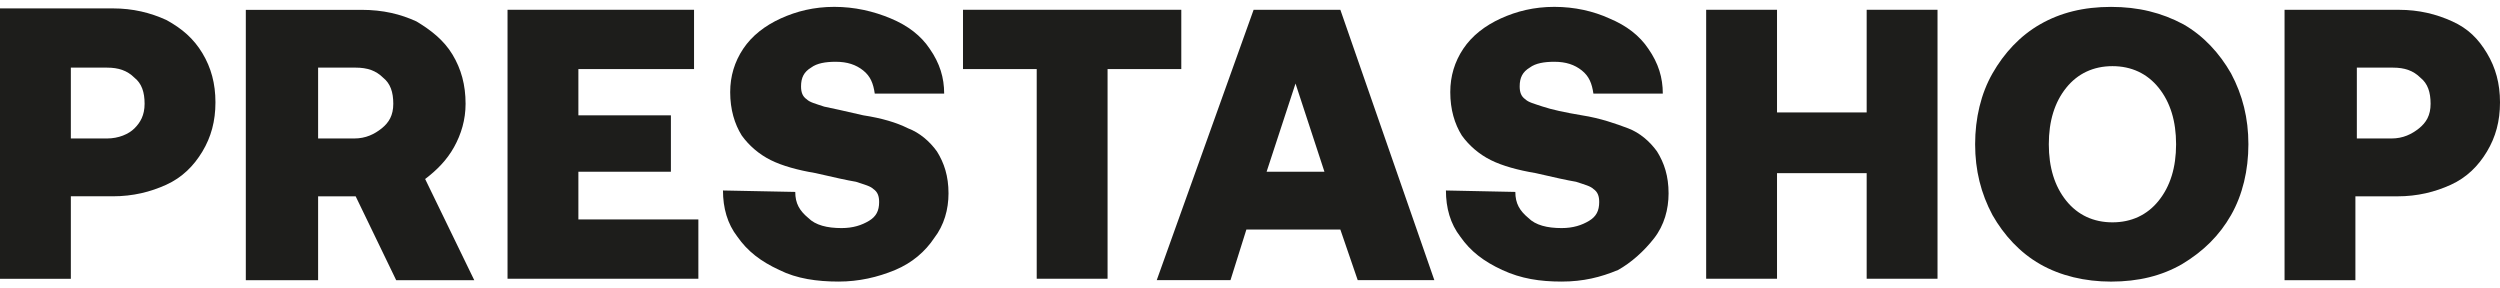 <svg xmlns="http://www.w3.org/2000/svg" width="156" height="18" viewBox="0 0 156 18" fill="none"><path d="M4.421 12.249H7.037C8.3 12.249 9.383 11.978 10.375 11.528C11.367 11.076 12.089 10.355 12.631 9.453C13.173 8.551 13.444 7.559 13.444 6.387C13.444 5.214 13.173 4.222 12.631 3.32C12.089 2.418 11.369 1.787 10.375 1.245C9.383 0.793 8.3 0.524 7.037 0.524H0V17.397H4.421V12.249ZM4.421 4.22H6.677C7.398 4.22 7.939 4.401 8.392 4.851C8.844 5.212 9.023 5.753 9.023 6.476C9.023 7.199 8.752 7.649 8.392 8.009C8.031 8.37 7.4 8.641 6.677 8.641H4.421V4.22Z" fill="#1D1D1B"/><path d="M28.331 9.182C28.783 8.37 29.052 7.468 29.052 6.476C29.052 5.303 28.781 4.312 28.239 3.41C27.698 2.507 26.885 1.876 25.983 1.335C24.991 0.882 23.908 0.614 22.554 0.614H15.339V17.486H19.85V12.253H22.195L24.723 17.486H29.595L26.529 11.17C27.247 10.626 27.881 9.993 28.331 9.182ZM23.82 8.009C23.368 8.37 22.829 8.641 22.106 8.641H19.85V4.22H22.195C22.916 4.22 23.458 4.401 23.91 4.851C24.362 5.212 24.541 5.753 24.541 6.476C24.541 7.199 24.27 7.647 23.82 8.009Z" fill="#1D1D1B"/><path d="M36.091 10.716H41.864V7.197H36.091V4.31H43.308V0.61H31.67V17.393H43.578V13.693H36.091V10.716Z" fill="#1D1D1B"/><path d="M58.285 14.866C58.916 14.053 59.187 13.061 59.187 12.068C59.187 10.984 58.916 10.174 58.466 9.451C58.014 8.82 57.383 8.278 56.662 8.007C55.941 7.647 55.037 7.376 53.864 7.195C52.691 6.924 51.878 6.743 51.428 6.653C50.887 6.472 50.526 6.382 50.345 6.201C50.074 6.02 49.985 5.749 49.985 5.389C49.985 4.847 50.166 4.486 50.616 4.216C50.976 3.945 51.518 3.855 52.149 3.855C52.87 3.855 53.412 4.036 53.864 4.397C54.316 4.757 54.495 5.209 54.585 5.841H58.916C58.916 4.849 58.645 3.947 58.014 3.043C57.472 2.23 56.66 1.599 55.578 1.149C54.495 0.697 53.322 0.428 52.06 0.428C50.797 0.428 49.714 0.699 48.722 1.149C47.731 1.601 46.918 2.232 46.377 3.043C45.835 3.855 45.564 4.757 45.564 5.749C45.564 6.832 45.835 7.734 46.285 8.455C46.737 9.086 47.368 9.628 48.089 9.988C48.81 10.349 49.803 10.62 50.887 10.801C52.06 11.072 52.872 11.253 53.414 11.343C53.956 11.524 54.316 11.613 54.497 11.795C54.768 11.976 54.858 12.247 54.858 12.607C54.858 13.149 54.676 13.509 54.226 13.78C53.774 14.051 53.235 14.232 52.512 14.232C51.61 14.232 50.887 14.051 50.437 13.601C49.895 13.149 49.624 12.699 49.624 11.976L45.114 11.886C45.114 12.97 45.385 13.961 46.016 14.774C46.647 15.676 47.46 16.307 48.633 16.849C49.716 17.39 50.978 17.57 52.333 17.57C53.595 17.57 54.768 17.299 55.851 16.849C56.933 16.399 57.745 15.678 58.285 14.866Z" fill="#1D1D1B"/><path d="M73.713 0.61H60.091V4.31H64.691V17.393H69.112V4.31H73.713V0.61Z" fill="#1D1D1B"/><path d="M78.226 0.61L72.18 17.482H76.782L77.774 14.324H83.638L84.722 17.482H89.503L83.638 0.61H78.226ZM79.036 10.716L80.84 5.212L82.645 10.716H79.036Z" fill="#1D1D1B"/><path d="M103.217 14.866C103.849 14.053 104.119 13.061 104.119 12.068C104.119 10.984 103.849 10.174 103.399 9.451C102.946 8.82 102.315 8.278 101.594 8.007C100.874 7.736 99.88 7.376 98.707 7.195C97.624 7.014 96.813 6.834 96.272 6.653C95.73 6.472 95.37 6.382 95.188 6.201C94.917 6.02 94.828 5.749 94.828 5.389C94.828 4.847 95.009 4.486 95.459 4.216C95.82 3.945 96.361 3.855 96.992 3.855C97.713 3.855 98.255 4.036 98.707 4.397C99.159 4.757 99.338 5.209 99.428 5.841H103.759C103.759 4.849 103.488 3.947 102.857 3.043C102.315 2.23 101.503 1.599 100.422 1.149C99.43 0.697 98.257 0.428 96.992 0.428C95.728 0.428 94.647 0.699 93.655 1.149C92.663 1.601 91.851 2.232 91.309 3.043C90.767 3.855 90.497 4.757 90.497 5.749C90.497 6.832 90.767 7.734 91.218 8.455C91.67 9.086 92.301 9.628 93.022 9.988C93.742 10.349 94.736 10.62 95.82 10.801C96.992 11.072 97.805 11.253 98.347 11.343C98.888 11.524 99.249 11.613 99.43 11.795C99.701 11.976 99.79 12.247 99.79 12.607C99.79 13.149 99.609 13.509 99.159 13.78C98.707 14.051 98.167 14.232 97.445 14.232C96.542 14.232 95.82 14.051 95.37 13.601C94.828 13.149 94.557 12.699 94.557 11.976L90.226 11.886C90.226 12.97 90.497 13.961 91.128 14.774C91.759 15.676 92.572 16.307 93.745 16.849C94.917 17.39 96.09 17.57 97.445 17.57C98.799 17.57 99.88 17.299 100.963 16.849C101.774 16.399 102.586 15.678 103.217 14.866Z" fill="#1D1D1B"/><path d="M116.48 7.016H110.886V0.61H106.465V17.393H110.886V10.805H116.48V17.393H120.901V0.61H116.48V7.016Z" fill="#1D1D1B"/><path d="M139.217 13.422C139.938 12.159 140.3 10.624 140.3 9.001C140.3 7.378 139.94 5.935 139.217 4.58C138.496 3.318 137.502 2.235 136.24 1.514C134.886 0.793 133.442 0.43 131.729 0.43C130.017 0.43 128.571 0.791 127.309 1.514C126.046 2.235 125.052 3.318 124.332 4.58C123.611 5.843 123.248 7.378 123.248 9.001C123.248 10.626 123.609 12.068 124.332 13.422C125.052 14.684 126.046 15.768 127.309 16.488C128.571 17.209 130.107 17.572 131.729 17.572C133.444 17.572 134.888 17.211 136.15 16.488C137.502 15.678 138.494 14.687 139.217 13.422ZM134.704 12.52C133.984 13.422 132.99 13.874 131.817 13.874C130.644 13.874 129.652 13.422 128.929 12.52C128.206 11.618 127.846 10.445 127.846 9.001C127.846 7.557 128.206 6.384 128.929 5.482C129.652 4.58 130.644 4.128 131.817 4.128C132.99 4.128 133.981 4.58 134.704 5.482C135.427 6.384 135.788 7.557 135.788 9.001C135.788 10.445 135.427 11.618 134.704 12.52Z" fill="#1D1D1B"/><path d="M153.021 1.333C152.029 0.881 150.946 0.612 149.683 0.612H142.556V17.485H146.977V12.251H149.594C150.856 12.251 151.94 11.98 152.931 11.53C153.923 11.078 154.646 10.358 155.187 9.455C155.729 8.553 156 7.562 156 6.389C156 5.216 155.729 4.224 155.187 3.322C154.646 2.42 154.012 1.783 153.021 1.333ZM150.946 8.01C150.494 8.37 149.954 8.641 149.231 8.641H147.067V4.22H149.323C150.044 4.22 150.585 4.401 151.038 4.851C151.49 5.212 151.669 5.753 151.669 6.476C151.669 7.199 151.396 7.647 150.946 8.01Z" fill="#1D1D1B"/></svg>